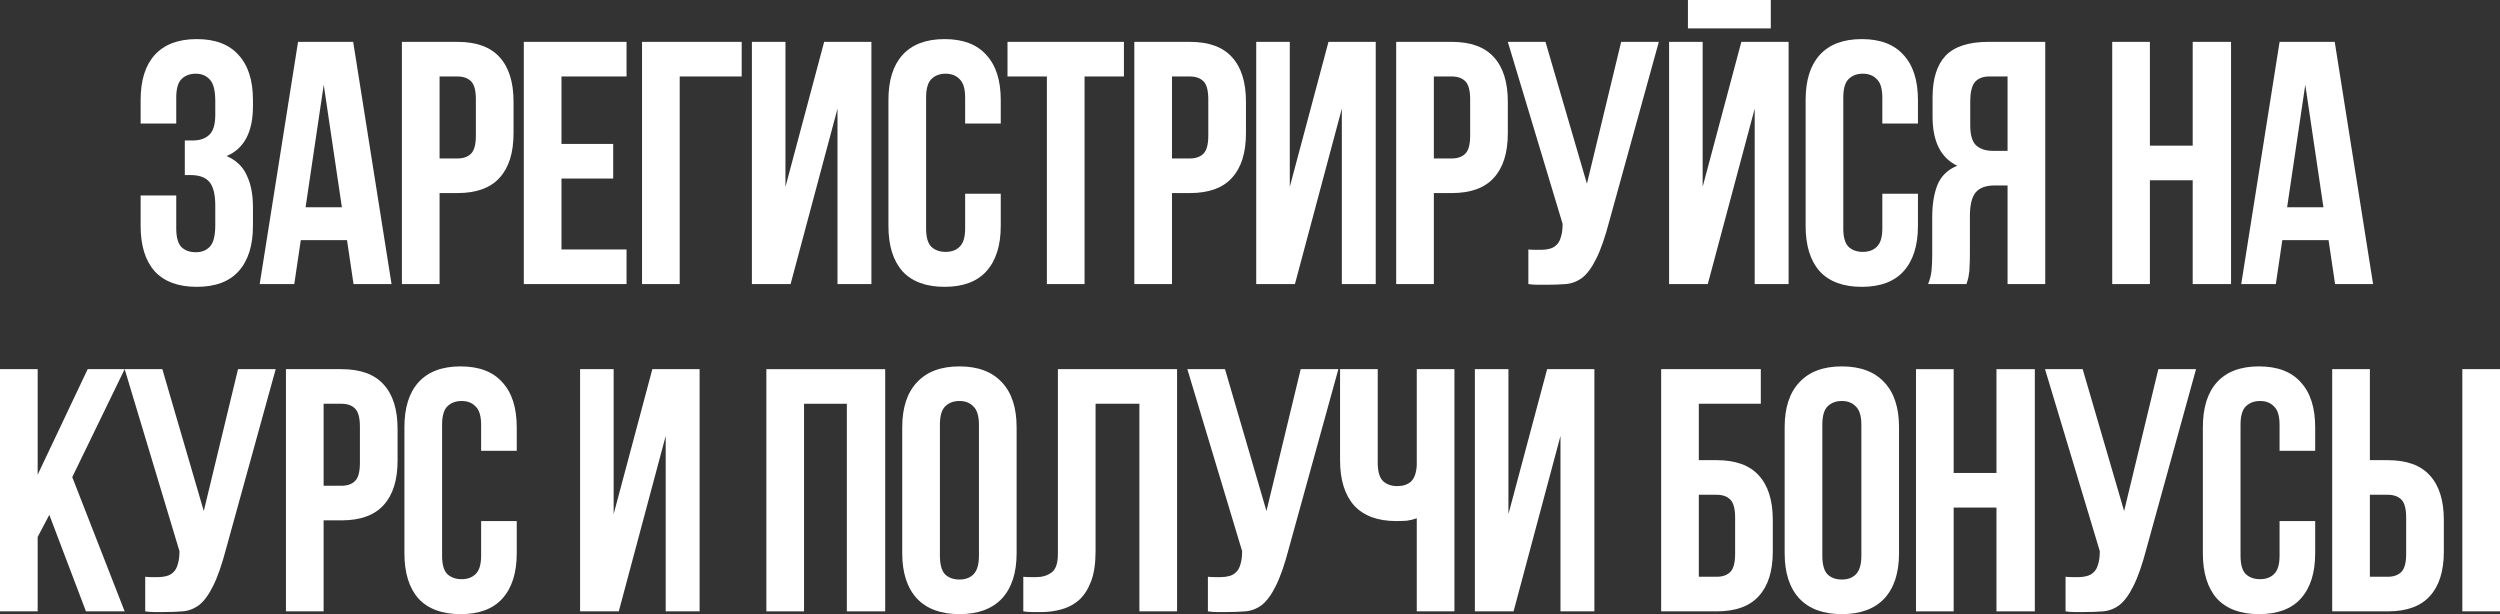 <?xml version="1.0" encoding="UTF-8"?> <svg xmlns="http://www.w3.org/2000/svg" width="460" height="113" viewBox="0 0 460 113" fill="none"><rect x="0" y="0" width="460" height="113" fill="#333333" stroke="none"/><path d="M39.612 18.654C39.612 16.659 39.276 15.322 38.604 14.643C37.974 13.921 37.113 13.56 36.021 13.56C34.928 13.56 34.046 13.9 33.374 14.579C32.744 15.216 32.429 16.34 32.429 17.953V22.728H25.876V18.399C25.876 14.791 26.737 12.033 28.459 10.123C30.224 8.17 32.807 7.194 36.21 7.194C39.612 7.194 42.175 8.17 43.897 10.123C45.661 12.033 46.543 14.791 46.543 18.399V19.545C46.543 24.298 44.926 27.354 41.691 28.712C43.456 29.476 44.695 30.665 45.409 32.278C46.165 33.848 46.543 35.779 46.543 38.071V41.572C46.543 45.18 45.661 47.96 43.897 49.913C42.175 51.822 39.612 52.777 36.21 52.777C32.807 52.777 30.224 51.822 28.459 49.913C26.737 47.96 25.876 45.18 25.876 41.572V35.97H32.429V42.018C32.429 43.631 32.744 44.777 33.374 45.456C34.046 46.093 34.928 46.411 36.021 46.411C37.113 46.411 37.974 46.071 38.604 45.392C39.276 44.713 39.612 43.376 39.612 41.382V37.88C39.612 35.8 39.255 34.336 38.541 33.487C37.827 32.638 36.672 32.214 35.075 32.214H34.004V25.848H35.453C36.756 25.848 37.764 25.508 38.478 24.829C39.234 24.15 39.612 22.919 39.612 21.136V18.654Z" fill="white"></path><path d="M72.043 52.268H65.049L63.852 44.183H55.345L54.148 52.268H47.784L54.841 7.703H64.986L72.043 52.268ZM56.228 38.135H62.907L59.567 15.598L56.228 38.135Z" fill="white"></path><path d="M84.158 7.703C87.645 7.703 90.228 8.637 91.908 10.505C93.631 12.372 94.492 15.11 94.492 18.717V24.511C94.492 28.118 93.631 30.856 91.908 32.723C90.228 34.591 87.645 35.525 84.158 35.525H80.882V52.268H73.951V7.703H84.158ZM80.882 14.07V29.158H84.158C85.25 29.158 86.091 28.861 86.679 28.267C87.267 27.673 87.561 26.569 87.561 24.956V18.271C87.561 16.659 87.267 15.555 86.679 14.961C86.091 14.367 85.25 14.07 84.158 14.07H80.882Z" fill="white"></path><path d="M103.312 26.484H112.826V32.851H103.312V45.902H115.284V52.268H96.381V7.703H115.284V14.07H103.312V26.484Z" fill="white"></path><path d="M125.065 52.268H118.134V7.703H136.47V14.07H125.065V52.268Z" fill="white"></path><path d="M145.469 52.268H138.349V7.703H144.524V34.379L151.644 7.703H160.339V52.268H154.101V19.991L145.469 52.268Z" fill="white"></path><path d="M184.139 35.652V41.572C184.139 45.18 183.257 47.96 181.492 49.913C179.77 51.822 177.208 52.777 173.805 52.777C170.403 52.777 167.819 51.822 166.055 49.913C164.333 47.96 163.472 45.18 163.472 41.572V18.399C163.472 14.791 164.333 12.033 166.055 10.123C167.819 8.17 170.403 7.194 173.805 7.194C177.208 7.194 179.77 8.17 181.492 10.123C183.257 12.033 184.139 14.791 184.139 18.399V22.728H177.586V17.953C177.586 16.34 177.25 15.216 176.578 14.579C175.948 13.9 175.086 13.56 173.994 13.56C172.902 13.56 172.02 13.9 171.348 14.579C170.718 15.216 170.403 16.34 170.403 17.953V42.018C170.403 43.631 170.718 44.756 171.348 45.392C172.02 46.029 172.902 46.347 173.994 46.347C175.086 46.347 175.948 46.029 176.578 45.392C177.25 44.756 177.586 43.631 177.586 42.018V35.652H184.139Z" fill="white"></path><path d="M185.38 7.703H206.803V14.07H199.557V52.268H192.626V14.07H185.38V7.703Z" fill="white"></path><path d="M218.923 7.703C222.41 7.703 224.993 8.637 226.674 10.505C228.396 12.372 229.257 15.11 229.257 18.717V24.511C229.257 28.118 228.396 30.856 226.674 32.723C224.993 34.591 222.41 35.525 218.923 35.525H215.647V52.268H208.716V7.703H218.923ZM215.647 14.07V29.158H218.923C220.015 29.158 220.856 28.861 221.444 28.267C222.032 27.673 222.326 26.569 222.326 24.956V18.271C222.326 16.659 222.032 15.555 221.444 14.961C220.856 14.367 220.015 14.07 218.923 14.07H215.647Z" fill="white"></path><path d="M238.266 52.268H231.146V7.703H237.321V34.379L244.441 7.703H253.136V52.268H246.898V19.991L238.266 52.268Z" fill="white"></path><path d="M267.106 7.703C270.593 7.703 273.176 8.637 274.856 10.505C276.579 12.372 277.44 15.11 277.44 18.717V24.511C277.44 28.118 276.579 30.856 274.856 32.723C273.176 34.591 270.593 35.525 267.106 35.525H263.83V52.268H256.899V7.703H267.106ZM263.83 14.07V29.158H267.106C268.198 29.158 269.039 28.861 269.627 28.267C270.215 27.673 270.509 26.569 270.509 24.956V18.271C270.509 16.659 270.215 15.555 269.627 14.961C269.039 14.367 268.198 14.07 267.106 14.07H263.83Z" fill="white"></path><path d="M281.219 45.902C281.597 45.944 281.996 45.965 282.416 45.965C282.836 45.965 283.235 45.965 283.613 45.965C284.159 45.965 284.664 45.902 285.126 45.774C285.63 45.647 286.05 45.414 286.386 45.074C286.764 44.734 287.037 44.246 287.205 43.61C287.415 42.973 287.52 42.167 287.52 41.191L277.438 7.703H284.37L291.994 33.806L298.295 7.703H305.226L296.152 40.554C295.354 43.61 294.535 45.965 293.695 47.621C292.897 49.233 292.036 50.401 291.112 51.122C290.187 51.801 289.179 52.183 288.087 52.268C287.037 52.353 285.861 52.395 284.559 52.395C283.928 52.395 283.361 52.395 282.857 52.395C282.353 52.395 281.807 52.353 281.219 52.268V45.902Z" fill="white"></path><path d="M314.232 52.268H307.112V7.703H313.287V34.379L320.407 7.703H329.103V52.268H322.865V19.991L314.232 52.268ZM325.826 0V5.22H310.578V0H325.826Z" fill="white"></path><path d="M352.902 35.652V41.572C352.902 45.18 352.02 47.96 350.256 49.913C348.534 51.822 345.971 52.777 342.569 52.777C339.166 52.777 336.583 51.822 334.818 49.913C333.096 47.96 332.235 45.18 332.235 41.572V18.399C332.235 14.791 333.096 12.033 334.818 10.123C336.583 8.17 339.166 7.194 342.569 7.194C345.971 7.194 348.534 8.17 350.256 10.123C352.02 12.033 352.902 14.791 352.902 18.399V22.728H346.349V17.953C346.349 16.34 346.013 15.216 345.341 14.579C344.711 13.9 343.85 13.56 342.758 13.56C341.665 13.56 340.783 13.9 340.111 14.579C339.481 15.216 339.166 16.34 339.166 17.953V42.018C339.166 43.631 339.481 44.756 340.111 45.392C340.783 46.029 341.665 46.347 342.758 46.347C343.85 46.347 344.711 46.029 345.341 45.392C346.013 44.756 346.349 43.631 346.349 42.018V35.652H352.902Z" fill="white"></path><path d="M366.052 14.07C364.834 14.07 363.931 14.431 363.343 15.152C362.797 15.873 362.524 17.041 362.524 18.654V23.046C362.524 24.829 362.881 26.06 363.595 26.739C364.351 27.418 365.38 27.758 366.682 27.758H369.392V14.07H366.052ZM354.773 52.268C355.109 51.419 355.319 50.592 355.403 49.785C355.487 48.936 355.529 47.96 355.529 46.857V39.981C355.529 37.647 355.844 35.673 356.475 34.06C357.147 32.405 358.365 31.216 360.129 30.495C357.105 29.052 355.592 26.038 355.592 21.455V17.953C355.592 14.515 356.391 11.948 357.987 10.25C359.625 8.552 362.251 7.703 365.863 7.703H376.323V52.268H369.392V34.124H366.997C365.401 34.124 364.246 34.548 363.532 35.397C362.818 36.246 362.461 37.71 362.461 39.79V46.793C362.461 47.684 362.44 48.427 362.398 49.021C362.398 49.615 362.356 50.103 362.271 50.486C362.229 50.867 362.166 51.186 362.082 51.44C361.998 51.695 361.914 51.971 361.83 52.268H354.773Z" fill="white"></path><path d="M395.58 52.268H388.649V7.703H395.58V26.802H403.456V7.703H410.513V52.268H403.456V33.169H395.58V52.268Z" fill="white"></path><path d="M436.647 52.268H429.653L428.456 44.183H419.949L418.752 52.268H412.388L419.445 7.703H429.59L436.647 52.268ZM420.831 38.135H427.51L424.171 15.598L420.831 38.135Z" fill="white"></path><path d="M9.073 94.728L6.931 98.803V112.491H0V67.926H6.931V87.343L16.131 67.926H22.936L13.295 87.789L22.936 112.491H15.816L9.073 94.728Z" fill="white"></path><path d="M26.72 106.124C27.098 106.167 27.497 106.188 27.917 106.188C28.337 106.188 28.736 106.188 29.115 106.188C29.661 106.188 30.165 106.124 30.627 105.997C31.131 105.87 31.551 105.636 31.887 105.297C32.265 104.957 32.538 104.469 32.706 103.832C32.916 103.196 33.021 102.389 33.021 101.413L22.94 67.926H29.871L37.495 94.028L43.796 67.926H50.727L41.654 100.777C40.855 103.832 40.036 106.188 39.196 107.843C38.398 109.456 37.537 110.623 36.613 111.345C35.689 112.024 34.68 112.406 33.588 112.491C32.538 112.576 31.362 112.618 30.06 112.618C29.43 112.618 28.863 112.618 28.358 112.618C27.854 112.618 27.308 112.576 26.72 112.491V106.124Z" fill="white"></path><path d="M62.821 67.926C66.308 67.926 68.891 68.86 70.571 70.727C72.293 72.595 73.155 75.332 73.155 78.94V84.733C73.155 88.341 72.293 91.078 70.571 92.946C68.891 94.813 66.308 95.747 62.821 95.747H59.544V112.491H52.613V67.926H62.821ZM59.544 74.292V89.381H62.821C63.913 89.381 64.753 89.084 65.341 88.489C65.929 87.895 66.224 86.792 66.224 85.179V78.494C66.224 76.881 65.929 75.778 65.341 75.184C64.753 74.589 63.913 74.292 62.821 74.292H59.544Z" fill="white"></path><path d="M95.081 95.874V101.795C95.081 105.403 94.198 108.183 92.434 110.135C90.712 112.045 88.15 113 84.747 113C81.344 113 78.761 112.045 76.997 110.135C75.275 108.183 74.413 105.403 74.413 101.795V78.621C74.413 75.014 75.275 72.255 76.997 70.345C78.761 68.393 81.344 67.417 84.747 67.417C88.15 67.417 90.712 68.393 92.434 70.345C94.198 72.255 95.081 75.014 95.081 78.621V82.951H88.528V78.176C88.528 76.563 88.192 75.438 87.519 74.802C86.889 74.123 86.028 73.783 84.936 73.783C83.844 73.783 82.962 74.123 82.29 74.802C81.659 75.438 81.344 76.563 81.344 78.176V102.241C81.344 103.854 81.659 104.978 82.29 105.615C82.962 106.252 83.844 106.57 84.936 106.57C86.028 106.57 86.889 106.252 87.519 105.615C88.192 104.978 88.528 103.854 88.528 102.241V95.874H95.081Z" fill="white"></path><path d="M113.856 112.491H106.735V67.926H112.91V94.601L120.031 67.926H128.726V112.491H122.488V80.213L113.856 112.491Z" fill="white"></path><path d="M147.943 112.491H141.012V67.926H162.876V112.491H155.819V74.292H147.943V112.491Z" fill="white"></path><path d="M172.943 102.241C172.943 103.854 173.258 105 173.888 105.679C174.56 106.315 175.442 106.634 176.534 106.634C177.626 106.634 178.488 106.315 179.118 105.679C179.79 105 180.126 103.854 180.126 102.241V78.176C180.126 76.563 179.79 75.438 179.118 74.802C178.488 74.123 177.626 73.783 176.534 73.783C175.442 73.783 174.56 74.123 173.888 74.802C173.258 75.438 172.943 76.563 172.943 78.176V102.241ZM166.012 78.621C166.012 75.014 166.915 72.255 168.721 70.345C170.527 68.393 173.132 67.417 176.534 67.417C179.937 67.417 182.541 68.393 184.348 70.345C186.154 72.255 187.057 75.014 187.057 78.621V101.795C187.057 105.403 186.154 108.183 184.348 110.135C182.541 112.045 179.937 113 176.534 113C173.132 113 170.527 112.045 168.721 110.135C166.915 108.183 166.012 105.403 166.012 101.795V78.621Z" fill="white"></path><path d="M209.649 74.292H201.584V101.413C201.584 103.663 201.311 105.509 200.765 106.952C200.219 108.395 199.484 109.541 198.56 110.39C197.636 111.196 196.564 111.769 195.346 112.109C194.17 112.448 192.931 112.618 191.629 112.618C190.999 112.618 190.431 112.618 189.927 112.618C189.423 112.618 188.877 112.576 188.289 112.491V106.124C188.667 106.167 189.066 106.188 189.486 106.188C189.906 106.188 190.305 106.188 190.683 106.188C191.776 106.188 192.7 105.912 193.456 105.36C194.254 104.809 194.653 103.663 194.653 101.922V67.926H216.581V112.491H209.649V74.292Z" fill="white"></path><path d="M222.253 106.124C222.631 106.167 223.03 106.188 223.45 106.188C223.87 106.188 224.269 106.188 224.647 106.188C225.193 106.188 225.698 106.124 226.16 105.997C226.664 105.87 227.084 105.636 227.42 105.297C227.798 104.957 228.071 104.469 228.239 103.832C228.449 103.196 228.554 102.389 228.554 101.413L218.472 67.926H225.403L233.028 94.028L239.329 67.926H246.26L237.186 100.777C236.388 103.832 235.569 106.188 234.729 107.843C233.931 109.456 233.07 110.623 232.146 111.345C231.221 112.024 230.213 112.406 229.121 112.491C228.071 112.576 226.895 112.618 225.593 112.618C224.962 112.618 224.395 112.618 223.891 112.618C223.387 112.618 222.841 112.576 222.253 112.491V106.124Z" fill="white"></path><path d="M253.502 67.926V85.115C253.502 86.728 253.817 87.853 254.447 88.489C255.119 89.126 256.001 89.444 257.094 89.444C258.144 89.444 258.984 89.168 259.614 88.617C260.244 88.022 260.601 87.025 260.685 85.624V67.926H267.616V112.491H260.685V95.365C260.097 95.577 259.488 95.726 258.858 95.811C258.27 95.853 257.619 95.874 256.905 95.874C253.502 95.874 250.919 94.919 249.154 93.01C247.432 91.057 246.571 88.277 246.571 84.67V67.926H253.502Z" fill="white"></path><path d="M278.496 112.491H271.376V67.926H277.551V94.601L284.671 67.926H293.367V112.491H287.129V80.213L278.496 112.491Z" fill="white"></path><path d="M312.584 84.67H315.86C319.347 84.67 321.93 85.603 323.61 87.471C325.333 89.338 326.194 92.076 326.194 95.683V101.477C326.194 105.084 325.333 107.822 323.61 109.689C321.93 111.557 319.347 112.491 315.86 112.491H305.653V67.926H323.988V74.292H312.584V84.67ZM315.86 106.124C316.952 106.124 317.793 105.827 318.381 105.233C318.969 104.639 319.263 103.535 319.263 101.922V95.238C319.263 93.625 318.969 92.521 318.381 91.927C317.793 91.333 316.952 91.036 315.86 91.036H312.584V106.124H315.86Z" fill="white"></path><path d="M335.307 102.241C335.307 103.854 335.622 105 336.252 105.679C336.924 106.315 337.806 106.634 338.898 106.634C339.99 106.634 340.852 106.315 341.482 105.679C342.154 105 342.49 103.854 342.49 102.241V78.176C342.49 76.563 342.154 75.438 341.482 74.802C340.852 74.123 339.99 73.783 338.898 73.783C337.806 73.783 336.924 74.123 336.252 74.802C335.622 75.438 335.307 76.563 335.307 78.176V102.241ZM328.376 78.621C328.376 75.014 329.279 72.255 331.085 70.345C332.891 68.393 335.496 67.417 338.898 67.417C342.301 67.417 344.905 68.393 346.711 70.345C348.518 72.255 349.421 75.014 349.421 78.621V101.795C349.421 105.403 348.518 108.183 346.711 110.135C344.905 112.045 342.301 113 338.898 113C335.496 113 332.891 112.045 331.085 110.135C329.279 108.183 328.376 105.403 328.376 101.795V78.621Z" fill="white"></path><path d="M359.474 112.491H352.543V67.926H359.474V87.025H367.351V67.926H374.408V112.491H367.351V93.391H359.474V112.491Z" fill="white"></path><path d="M380.063 106.124C380.442 106.167 380.841 106.188 381.261 106.188C381.681 106.188 382.08 106.188 382.458 106.188C383.004 106.188 383.508 106.124 383.97 105.997C384.474 105.87 384.894 105.636 385.23 105.297C385.608 104.957 385.881 104.469 386.049 103.832C386.259 103.196 386.364 102.389 386.364 101.413L376.283 67.926H383.214L390.838 94.028L397.139 67.926H404.07L394.997 100.777C394.199 103.832 393.38 106.188 392.539 107.843C391.741 109.456 390.88 110.623 389.956 111.345C389.032 112.024 388.024 112.406 386.932 112.491C385.881 112.576 384.705 112.618 383.403 112.618C382.773 112.618 382.206 112.618 381.702 112.618C381.198 112.618 380.652 112.576 380.063 112.491V106.124Z" fill="white"></path><path d="M425.994 95.874V101.795C425.994 105.403 425.112 108.183 423.347 110.135C421.625 112.045 419.063 113 415.66 113C412.258 113 409.674 112.045 407.91 110.135C406.188 108.183 405.327 105.403 405.327 101.795V78.621C405.327 75.014 406.188 72.255 407.91 70.345C409.674 68.393 412.258 67.417 415.66 67.417C419.063 67.417 421.625 68.393 423.347 70.345C425.112 72.255 425.994 75.014 425.994 78.621V82.951H419.441V78.176C419.441 76.563 419.105 75.438 418.433 74.802C417.802 74.123 416.941 73.783 415.849 73.783C414.757 73.783 413.875 74.123 413.203 74.802C412.573 75.438 412.258 76.563 412.258 78.176V102.241C412.258 103.854 412.573 104.978 413.203 105.615C413.875 106.252 414.757 106.57 415.849 106.57C416.941 106.57 417.802 106.252 418.433 105.615C419.105 104.978 419.441 103.854 419.441 102.241V95.874H425.994Z" fill="white"></path><path d="M439.333 106.124C440.425 106.124 441.265 105.827 441.853 105.233C442.441 104.639 442.735 103.535 442.735 101.922V95.238C442.735 93.625 442.441 92.521 441.853 91.927C441.265 91.333 440.425 91.036 439.333 91.036H436.056V106.124H439.333ZM429.125 112.491V67.926H436.056V84.67H439.333C442.819 84.67 445.403 85.603 447.083 87.471C448.805 89.338 449.666 92.076 449.666 95.683V101.477C449.666 105.084 448.805 107.822 447.083 109.689C445.403 111.557 442.819 112.491 439.333 112.491H429.125ZM453.069 67.926H460V112.491H453.069V67.926Z" fill="white"></path></svg> 